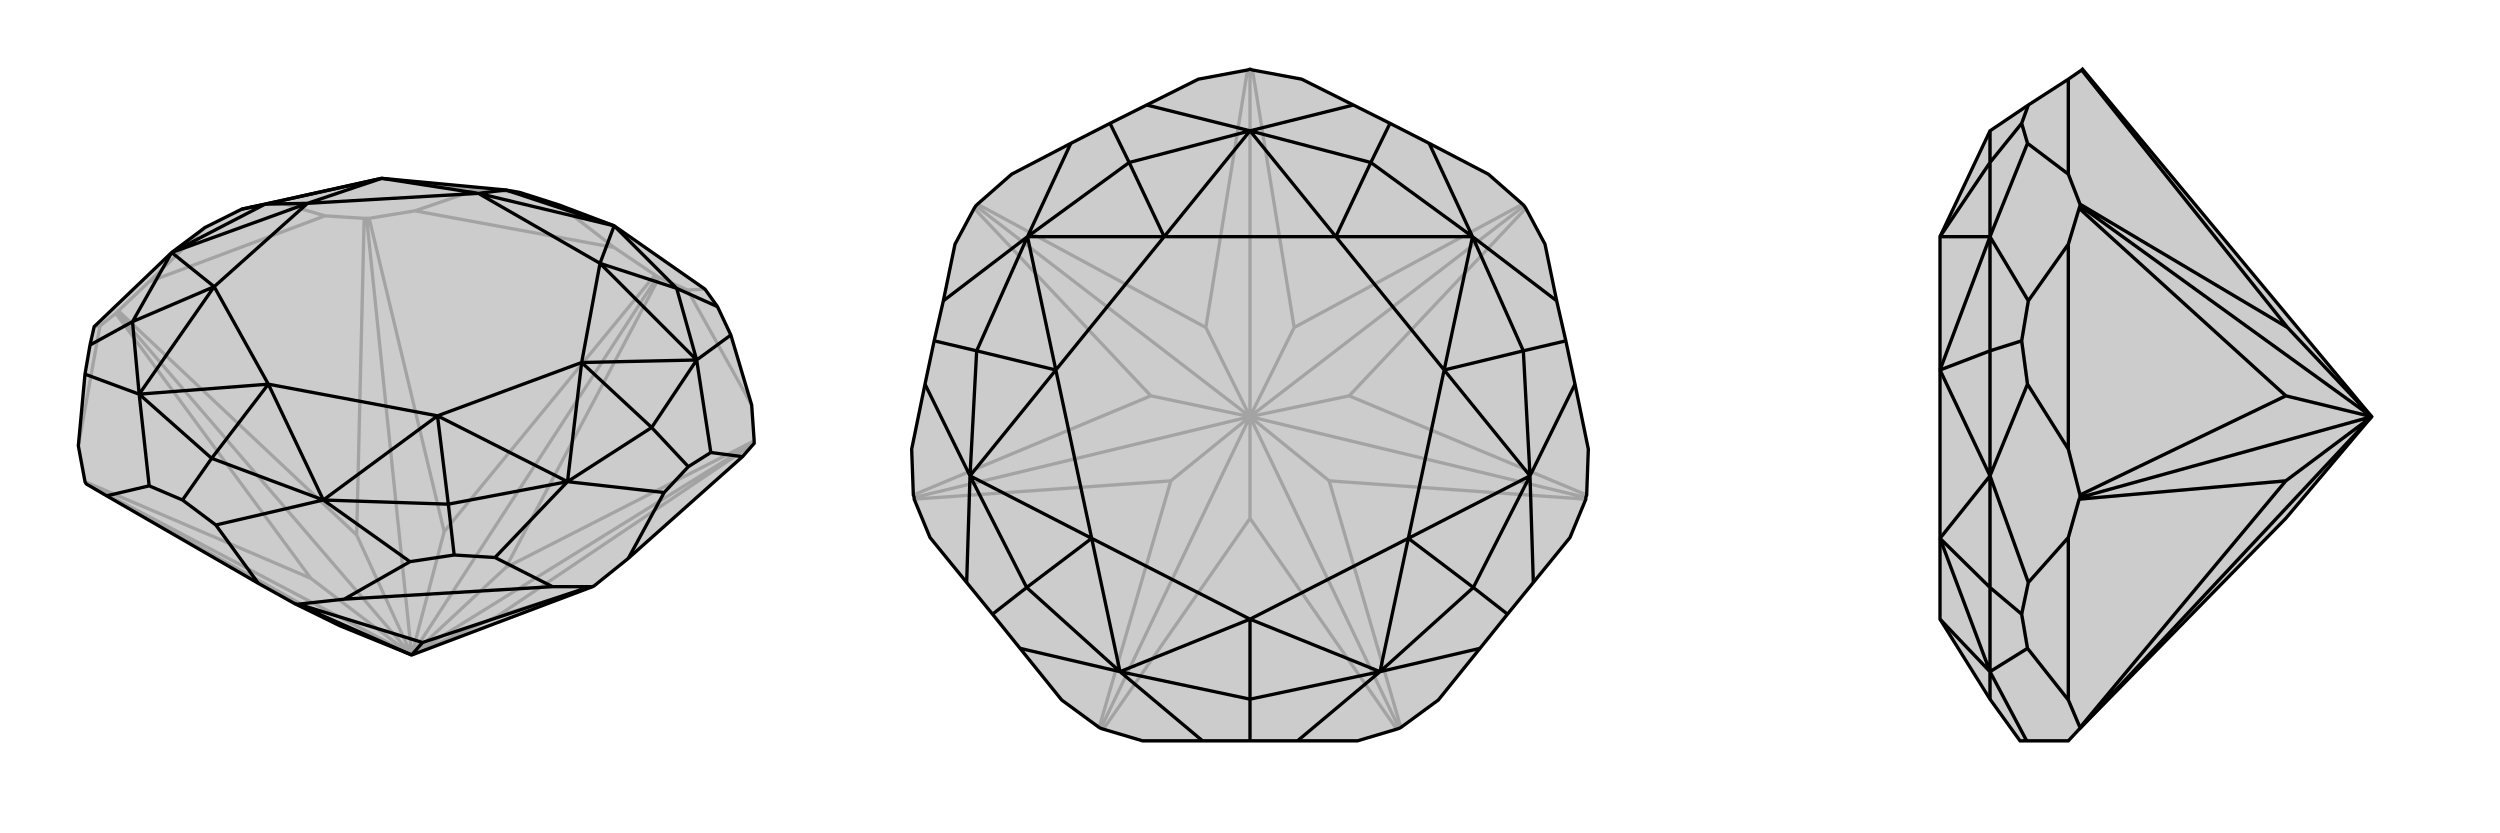 <svg xmlns="http://www.w3.org/2000/svg" viewBox="0 0 3000 1000">
    <g stroke="currentColor" stroke-width="4" fill="none" transform="translate(-6 3)">
        <path fill="currentColor" stroke="none" fill-opacity=".2" d="M414,748L359,721L316,697L134,592L110,578L109,577L108,575L100,532L108,446L114,411L119,389L212,300L252,270L296,248L338,239L464,211L613,225L630,228L677,243L743,268L852,344L867,365L883,399L908,483L911,526L911,528L911,529L897,545L760,667L719,700L717,701L500,783z" />
<path stroke-opacity=".2" d="M126,388L100,532M396,256L185,335M743,294L504,250M831,345L908,483M602,737L719,700M434,639L443,259M602,737L911,529M602,737L500,783M539,635L449,259M500,783L446,259M613,678L911,526M500,783L911,528M414,748L110,578M379,691L108,575M500,783L109,577M379,691L145,373M500,783L379,691M434,639L148,370M500,783L434,639M500,783L146,371M613,678L797,330M500,783L613,678M539,635L792,327M500,783L539,635M500,783L795,329M743,294L677,243M831,345L852,344M743,294L792,327M831,345L797,330M797,330L795,329M792,327L795,329M396,256L338,239M504,250L580,224M396,256L443,259M504,250L449,259M443,259L446,259M449,259L446,259M126,388L119,389M185,335L252,270M126,388L145,373M185,335L148,370M145,373L146,371M148,370L146,371M580,224L630,228M580,224L464,211" />
<path d="M414,748L359,721L316,697L134,592L110,578L109,577L108,575L100,532L108,446L114,411L119,389L212,300L252,270L296,248L338,239L464,211L613,225L630,228L677,243L743,268L852,344L867,365L883,399L908,483L911,526L911,528L911,529L897,545L760,667L719,700L717,701L500,783z" />
<path d="M669,701L419,716M513,768L364,722M500,783L362,722M513,768L714,701M500,783L513,768M897,545L859,540M669,701L600,666M760,667L803,588M669,701L714,701M714,701L717,701M316,697L265,627M419,716L498,671M419,716L364,722M359,721L362,722M364,722L362,722M134,592L185,580M859,540L832,557M859,540L842,429M803,588L832,557M803,588L687,575M832,557L788,510M296,248L324,242M600,666L551,663M600,666L687,575M883,399L842,429M867,365L818,343M498,671L551,663M498,671L394,597M551,663L544,602M108,446L173,470M114,411L165,383M265,627L225,597M265,627L394,597M185,580L225,597M185,580L173,470M225,597L260,547M260,547L394,597M260,547L173,470M260,547L328,458M743,268L818,343M743,268L613,225M818,343L842,429M818,343L726,313M613,225L580,229M842,429L788,510M464,211L324,242M544,602L394,597M165,383L173,470M687,575L788,510M788,510L704,432M212,300L324,242M324,242L375,241M687,575L544,602M544,602L531,496M212,300L165,383M165,383L263,341M212,300L375,241M212,300L263,341M394,597L328,458M394,597L531,496M328,458L173,470M263,341L173,470M842,429L726,313M842,429L704,432M464,211L580,229M464,211L375,241M743,268L726,313M743,268L580,229M687,575L704,432M687,575L531,496M375,241L263,341M328,458L531,496M263,341L328,458M726,313L704,432M375,241L580,229M726,313L580,229M704,432L531,496" />
    </g>
    <g stroke="currentColor" stroke-width="4" fill="none" transform="translate(1000 0)">
        <path fill="currentColor" stroke="none" fill-opacity=".2" d="M497,84L500,83L503,84L562,95L624,126L668,148L715,172L786,209L827,245L829,247L831,250L854,293L868,361L879,409L890,461L906,539L904,594L903,597L903,599L884,645L840,699L809,737L776,778L726,840L681,873L679,874L676,875L629,889L557,889L500,889L443,889L371,889L324,875L321,874L319,873L274,840L224,778L191,737L160,699L116,645L97,599L97,597L96,594L94,539L110,461L121,409L132,361L146,293L169,250L171,247L173,245L214,209L285,172L332,148L376,126L438,95z" />
<path stroke-opacity=".2" d="M619,475L904,594M381,475L169,250M619,475L831,250M619,475L500,500M447,393L173,245M500,500L171,247M553,393L827,245M500,500L829,247M500,622L324,875M500,622L676,875M500,500L500,622M405,577L319,873M500,500L321,874M595,577L681,873M500,500L679,874M405,577L97,599M500,500L405,577M595,577L903,599M500,500L903,597M500,500L595,577M381,475L96,594M500,500L381,475M500,500L97,597M553,393L503,84M500,500L553,393M447,393L497,84M500,500L447,393M500,500L500,83" />
<path d="M497,84L500,83L503,84L562,95L624,126L668,148L715,172L786,209L827,245L829,247L831,250L854,293L868,361L879,409L890,461L906,539L904,594L903,597L903,599L884,645L840,699L809,737L776,778L726,840L681,873L679,874L676,875L629,889L557,889L500,889L443,889L371,889L324,875L321,874L319,873L274,840L224,778L191,737L160,699L116,645L97,599L97,597L96,594L94,539L110,461L121,409L132,361L146,293L169,250L171,247L173,245L214,209L285,172L332,148L376,126L438,95z" />
<path d="M868,361L767,284M132,361L233,284M624,126L500,157M376,126L500,157M890,461L836,571M879,409L828,421M110,461L164,571M121,409L172,421M840,699L836,571M160,699L164,571M715,172L767,284M668,148L645,195M285,172L233,284M332,148L355,195M776,778L656,806M809,737L768,705M224,778L344,806M191,737L232,705M557,889L656,806M443,889L344,806M500,889L500,839M500,839L656,806M500,839L344,806M500,839L500,743M500,157L645,195M500,157L355,195M645,195L767,284M645,195L603,284M355,195L233,284M355,195L397,284M767,284L828,421M233,284L172,421M768,705L656,806M232,705L344,806M836,571L828,421M828,421L733,444M164,571L172,421M172,421L267,444M836,571L768,705M768,705L690,646M164,571L232,705M232,705L310,646M164,571L267,444M164,571L310,646M656,806L500,743M656,806L690,646M500,743L344,806M310,646L344,806M767,284L603,284M767,284L733,444M233,284L397,284M233,284L267,444M500,157L603,284M500,157L397,284M836,571L733,444M836,571L690,646M267,444L310,646M500,743L690,646M310,646L500,743M603,284L733,444M267,444L397,284M603,284L397,284M733,444L690,646" />
    </g>
    <g stroke="currentColor" stroke-width="4" fill="none" transform="translate(2000 0)">
        <path fill="currentColor" stroke="none" fill-opacity=".2" d="M743,622L495,875L482,889L432,889L424,889L388,839L328,743L328,646L328,444L328,284L388,157L434,126L482,95L498,84L499,83L846,500z" />
<path stroke-opacity=".2" d="M482,645L482,840M482,293L482,539M482,95L482,209M743,475L495,250M745,393L496,245M846,500L496,247M743,577L496,873M846,500L496,874M743,577L495,599M846,500L743,577M743,475L496,594M846,500L743,475M846,500L496,597M745,393L498,84M846,500L745,393M482,293L434,361M482,209L433,172M482,293L495,250M482,209L496,245M495,250L496,247M496,245L496,247M482,645L434,699M482,539L433,461M482,645L495,599M482,539L496,594M495,599L496,597M496,594L496,597M482,840L433,778M482,840L496,873M495,875L496,874M496,873L496,874M434,361L426,409M434,361L388,284M434,126L426,148M433,461L426,409M433,461L388,571M426,409L388,421M434,699L426,737M434,699L388,571M433,172L426,148M433,172L388,284M426,148L388,195M433,778L426,737M433,778L388,806M426,737L388,705M432,889L388,806M388,839L388,806M388,157L388,195M388,195L388,284M388,195L328,284M388,284L388,421M388,705L388,806M388,571L388,421M388,421L328,444M388,571L388,705M388,705L328,646M388,571L328,444M388,571L328,646M328,743L388,806M328,646L388,806M388,284L328,284M388,284L328,444" />
<path d="M743,622L495,875L482,889L432,889L424,889L388,839L328,743L328,646L328,444L328,284L388,157L434,126L482,95L498,84L499,83L846,500z" />
<path d="M482,645L482,840M482,293L482,539M482,95L482,209M743,475L496,594M743,475L495,250M743,475L846,500M745,393L496,245M846,500L496,247M743,577L496,873M846,500L496,874M743,577L495,599M846,500L496,597M846,500L743,577M745,393L498,84M846,500L745,393M482,293L434,361M482,209L433,172M482,293L495,250M482,209L496,245M495,250L496,247M496,245L496,247M482,645L434,699M482,539L433,461M482,645L495,599M482,539L496,594M496,594L496,597M495,599L496,597M482,840L433,778M482,840L496,873M495,875L496,874M496,873L496,874M434,361L426,409M434,361L388,284M434,126L426,148M433,461L426,409M433,461L388,571M426,409L388,421M434,699L426,737M434,699L388,571M433,172L426,148M433,172L388,284M426,148L388,195M433,778L426,737M433,778L388,806M426,737L388,705M432,889L388,806M388,839L388,806M388,157L388,195M388,195L388,284M388,195L328,284M388,284L388,421M388,705L388,806M388,571L388,421M388,421L328,444M388,571L388,705M388,705L328,646M388,806L328,743M388,806L328,646M388,284L328,284M388,284L328,444M388,571L328,444M388,571L328,646" />
    </g>
</svg>